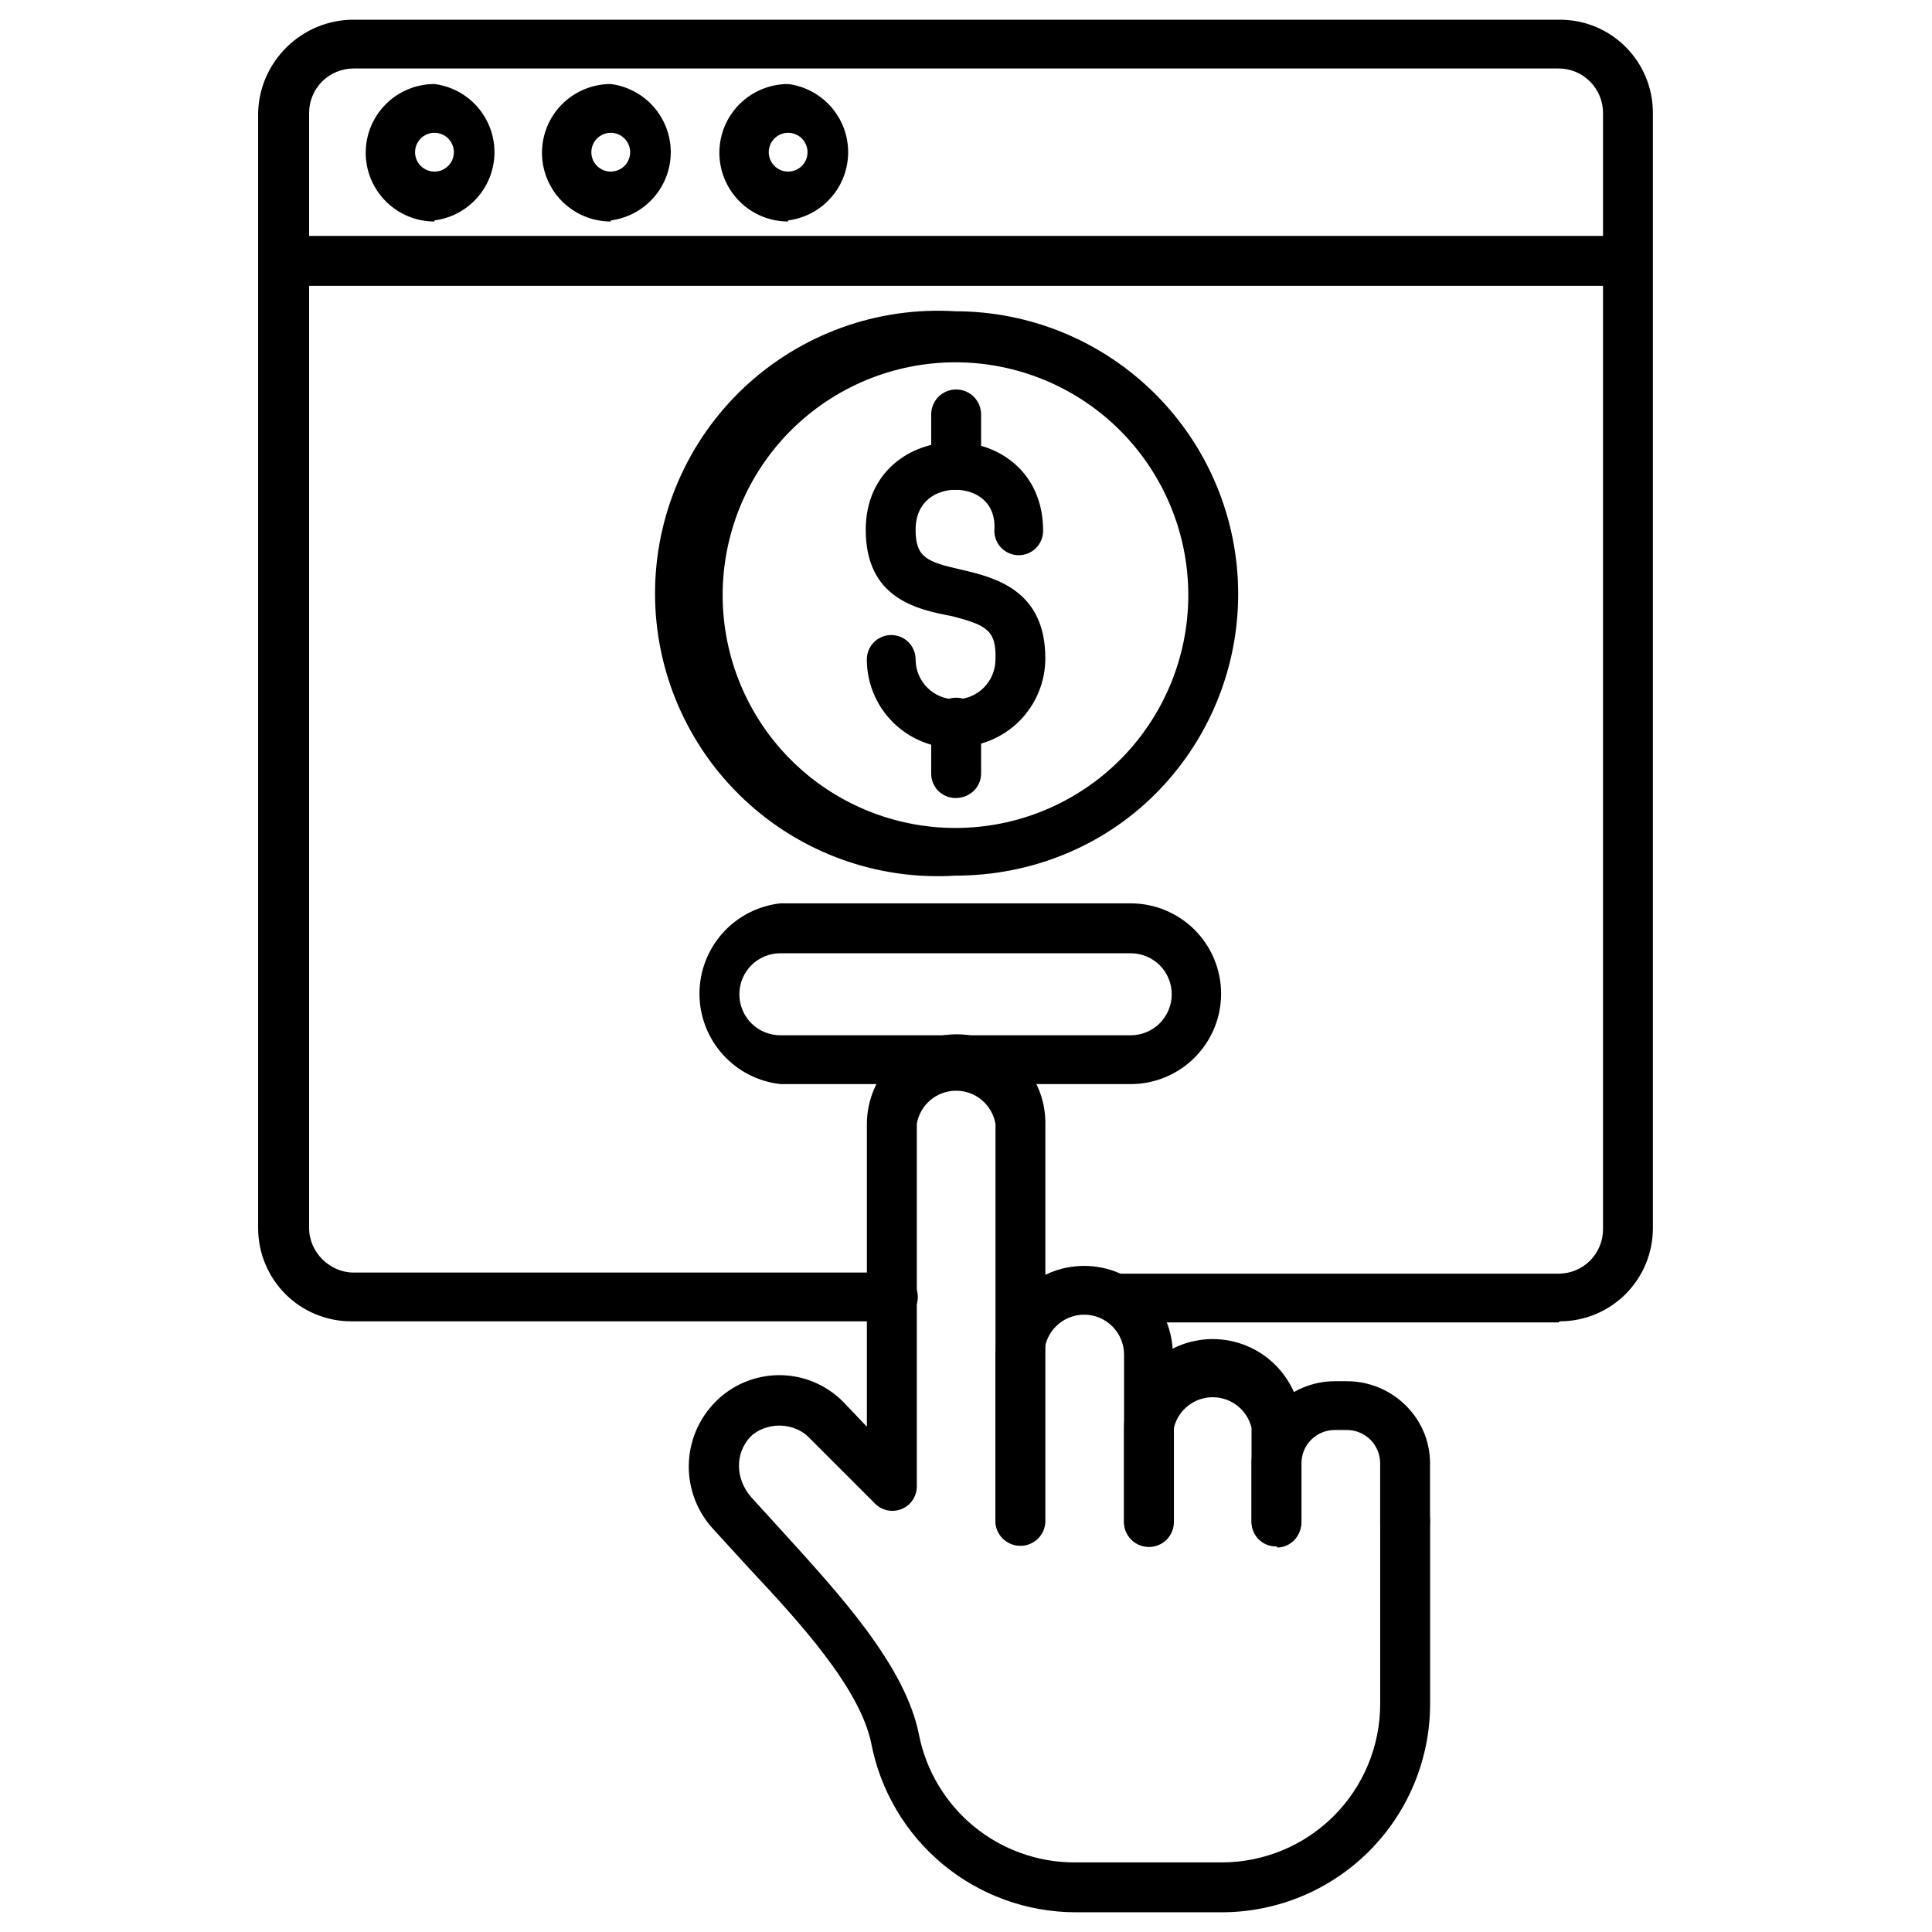 <svg width="49" height="49" viewBox="0 0 49 49" fill="none" xmlns="http://www.w3.org/2000/svg">
<g clip-path="url(#clip0_498_3810)">
<path fill-rule="evenodd" clip-rule="evenodd" d="M24.235 18.974C23.638 18.974 23.066 18.737 22.644 18.316C22.222 17.894 21.985 17.321 21.985 16.725C21.985 16.561 22.05 16.403 22.166 16.287C22.282 16.171 22.44 16.106 22.604 16.106C22.768 16.106 22.925 16.171 23.041 16.287C23.157 16.403 23.222 16.561 23.222 16.725C23.222 16.993 23.329 17.251 23.519 17.441C23.709 17.631 23.966 17.737 24.235 17.737C24.503 17.737 24.761 17.631 24.951 17.441C25.14 17.251 25.247 16.993 25.247 16.725C25.275 15.966 24.994 15.853 24.15 15.628C23.25 15.459 21.957 15.178 21.957 13.435C21.957 11.973 23.082 11.213 24.207 11.213C25.331 11.213 26.456 11.973 26.456 13.463C26.456 13.627 26.391 13.784 26.275 13.9C26.159 14.016 26.002 14.082 25.837 14.082C25.674 14.082 25.516 14.016 25.4 13.9C25.284 13.784 25.219 13.627 25.219 13.463C25.275 12.704 24.713 12.422 24.235 12.422C23.757 12.422 23.222 12.704 23.222 13.435C23.222 14.138 23.504 14.25 24.375 14.447C25.219 14.644 26.512 14.953 26.512 16.697C26.512 17.293 26.275 17.866 25.854 18.287C25.432 18.709 24.86 18.946 24.263 18.946L24.235 18.974Z" fill="black"/>
<path fill-rule="evenodd" clip-rule="evenodd" d="M24.236 12.423C24.072 12.423 23.914 12.358 23.798 12.242C23.682 12.126 23.617 11.968 23.617 11.804V10.511C23.617 10.343 23.684 10.182 23.802 10.063C23.921 9.945 24.082 9.878 24.25 9.878C24.418 9.878 24.579 9.945 24.697 10.063C24.816 10.182 24.883 10.343 24.883 10.511V11.804C24.883 12.17 24.601 12.423 24.236 12.423ZM24.236 20.24C24.072 20.24 23.914 20.175 23.798 20.059C23.682 19.943 23.617 19.785 23.617 19.621V18.328C23.617 18.16 23.684 17.999 23.802 17.881C23.921 17.762 24.082 17.695 24.25 17.695C24.418 17.695 24.579 17.762 24.697 17.881C24.816 17.999 24.883 18.16 24.883 18.328V19.621C24.883 19.959 24.601 20.24 24.236 20.24Z" fill="black"/>
<path fill-rule="evenodd" clip-rule="evenodd" d="M24.233 9.189C22.666 9.189 21.165 9.811 20.057 10.918C18.95 12.026 18.328 13.528 18.328 15.094C18.328 16.66 18.95 18.162 20.057 19.27C21.165 20.377 22.666 20.999 24.233 20.999C25.799 20.999 27.301 20.377 28.408 19.27C29.515 18.162 30.138 16.66 30.138 15.094C30.138 13.528 29.515 12.026 28.408 10.918C27.301 9.811 25.799 9.189 24.233 9.189ZM24.233 22.208C23.255 22.27 22.275 22.13 21.354 21.798C20.432 21.466 19.589 20.949 18.875 20.278C18.161 19.608 17.592 18.798 17.203 17.899C16.814 17 16.613 16.031 16.613 15.052C16.613 14.072 16.814 13.103 17.203 12.204C17.592 11.306 18.161 10.496 18.875 9.825C19.589 9.155 20.432 8.638 21.354 8.306C22.275 7.974 23.255 7.834 24.233 7.895C26.134 7.895 27.958 8.651 29.303 9.996C30.648 11.34 31.403 13.164 31.403 15.066C31.403 16.968 30.648 18.791 29.303 20.136C27.958 21.481 26.134 22.208 24.233 22.208Z" fill="black"/>
<path fill-rule="evenodd" clip-rule="evenodd" d="M39.531 33.54H28.283C28.119 33.54 27.962 33.475 27.846 33.359C27.73 33.243 27.665 33.086 27.665 32.922C27.665 32.758 27.73 32.6 27.846 32.484C27.962 32.368 28.119 32.303 28.283 32.303H39.531C39.829 32.303 40.115 32.185 40.326 31.974C40.537 31.763 40.656 31.477 40.656 31.178V2.862C40.656 2.564 40.537 2.278 40.326 2.067C40.115 1.856 39.829 1.737 39.531 1.737H8.965C8.667 1.737 8.381 1.856 8.17 2.067C7.959 2.278 7.84 2.564 7.84 2.862V31.15C7.84 31.769 8.375 32.275 8.965 32.275H22.659C22.823 32.275 22.981 32.34 23.097 32.456C23.213 32.572 23.278 32.73 23.278 32.894C23.278 33.058 23.213 33.215 23.097 33.331C22.981 33.447 22.823 33.512 22.659 33.512H8.909C8.282 33.512 7.682 33.263 7.239 32.821C6.796 32.377 6.547 31.777 6.547 31.15V2.862C6.575 1.569 7.644 0.5 8.965 0.5H39.559C40.881 0.5 41.921 1.569 41.921 2.862V31.15C41.921 31.777 41.672 32.377 41.229 32.821C40.786 33.263 40.186 33.512 39.559 33.512L39.531 33.54Z" fill="black"/>
<path fill-rule="evenodd" clip-rule="evenodd" d="M41.275 7.249H7.223C7.055 7.249 6.894 7.182 6.775 7.063C6.657 6.945 6.59 6.784 6.59 6.616C6.59 6.448 6.657 6.287 6.775 6.169C6.894 6.05 7.055 5.983 7.223 5.983H41.275C41.439 5.983 41.597 6.048 41.713 6.164C41.829 6.28 41.894 6.438 41.894 6.602C41.894 6.766 41.829 6.923 41.713 7.039C41.597 7.155 41.439 7.22 41.275 7.22V7.249ZM11.019 3.368C10.888 3.368 10.763 3.42 10.671 3.512C10.578 3.605 10.527 3.73 10.527 3.86C10.527 3.991 10.578 4.116 10.671 4.208C10.763 4.3 10.888 4.352 11.019 4.352C11.149 4.352 11.274 4.3 11.367 4.208C11.459 4.116 11.511 3.991 11.511 3.86C11.511 3.73 11.459 3.605 11.367 3.512C11.274 3.42 11.149 3.368 11.019 3.368ZM11.019 5.618C10.556 5.618 10.113 5.434 9.786 5.107C9.459 4.78 9.275 4.337 9.275 3.874C9.275 3.412 9.459 2.968 9.786 2.641C10.113 2.315 10.556 2.131 11.019 2.131C11.439 2.185 11.826 2.39 12.106 2.708C12.386 3.027 12.541 3.436 12.541 3.86C12.541 4.284 12.386 4.694 12.106 5.012C11.826 5.331 11.439 5.536 11.019 5.59V5.618ZM15.49 3.368C15.359 3.368 15.234 3.42 15.142 3.512C15.049 3.605 14.998 3.73 14.998 3.86C14.998 3.991 15.049 4.116 15.142 4.208C15.234 4.3 15.359 4.352 15.49 4.352C15.62 4.352 15.745 4.3 15.838 4.208C15.93 4.116 15.982 3.991 15.982 3.86C15.982 3.73 15.93 3.605 15.838 3.512C15.745 3.42 15.62 3.368 15.49 3.368ZM15.49 5.618C15.027 5.618 14.584 5.434 14.257 5.107C13.93 4.78 13.746 4.337 13.746 3.874C13.746 3.412 13.93 2.968 14.257 2.641C14.584 2.315 15.027 2.131 15.49 2.131C15.91 2.185 16.297 2.39 16.577 2.708C16.858 3.027 17.012 3.436 17.012 3.86C17.012 4.284 16.858 4.694 16.577 5.012C16.297 5.331 15.91 5.536 15.49 5.59V5.618ZM19.989 3.368C19.858 3.368 19.733 3.42 19.641 3.512C19.549 3.605 19.497 3.73 19.497 3.86C19.497 3.991 19.549 4.116 19.641 4.208C19.733 4.3 19.858 4.352 19.989 4.352C20.119 4.352 20.244 4.3 20.337 4.208C20.429 4.116 20.481 3.991 20.481 3.86C20.481 3.73 20.429 3.605 20.337 3.512C20.244 3.42 20.119 3.368 19.989 3.368ZM19.989 5.618C19.526 5.618 19.083 5.434 18.756 5.107C18.429 4.78 18.245 4.337 18.245 3.874C18.245 3.412 18.429 2.968 18.756 2.641C19.083 2.315 19.526 2.131 19.989 2.131C20.41 2.185 20.796 2.39 21.076 2.708C21.357 3.027 21.511 3.436 21.511 3.86C21.511 4.284 21.357 4.694 21.076 5.012C20.796 5.331 20.41 5.536 19.989 5.59V5.618ZM19.792 24.177C19.516 24.177 19.251 24.286 19.056 24.481C18.861 24.676 18.752 24.941 18.752 25.217C18.752 25.493 18.861 25.758 19.056 25.953C19.251 26.148 19.516 26.257 19.792 26.257H28.678C28.954 26.257 29.218 26.148 29.413 25.953C29.608 25.758 29.718 25.493 29.718 25.217C29.718 24.941 29.608 24.676 29.413 24.481C29.218 24.286 28.954 24.177 28.678 24.177H19.792ZM28.678 27.495H19.792C19.228 27.432 18.707 27.164 18.328 26.741C17.95 26.318 17.74 25.77 17.74 25.203C17.74 24.635 17.95 24.088 18.328 23.665C18.707 23.242 19.228 22.974 19.792 22.911H28.678C29.285 22.911 29.868 23.153 30.298 23.582C30.728 24.012 30.97 24.595 30.97 25.203C30.97 25.811 30.728 26.394 30.298 26.823C29.868 27.253 29.285 27.495 28.678 27.495ZM29.128 39.221C29.044 39.221 28.961 39.204 28.884 39.171C28.807 39.138 28.738 39.09 28.68 39.029C28.622 38.969 28.577 38.898 28.548 38.819C28.518 38.741 28.505 38.657 28.509 38.574V34.356C28.509 34.087 28.402 33.83 28.212 33.64C28.023 33.45 27.765 33.343 27.497 33.343C27.228 33.343 26.971 33.45 26.781 33.64C26.591 33.83 26.484 34.087 26.484 34.356V38.574C26.484 38.738 26.419 38.895 26.303 39.011C26.187 39.127 26.03 39.192 25.866 39.192C25.702 39.192 25.544 39.127 25.428 39.011C25.312 38.895 25.247 38.738 25.247 38.574V34.356C25.247 33.759 25.484 33.187 25.906 32.765C26.328 32.343 26.9 32.106 27.497 32.106C28.093 32.106 28.666 32.343 29.087 32.765C29.509 33.187 29.746 33.759 29.746 34.356V38.574C29.746 38.939 29.465 39.221 29.128 39.221Z" fill="black"/>
<path fill-rule="evenodd" clip-rule="evenodd" d="M32.388 39.221C32.302 39.225 32.216 39.211 32.136 39.18C32.056 39.149 31.983 39.101 31.922 39.04C31.861 38.979 31.814 38.906 31.783 38.826C31.752 38.746 31.738 38.66 31.742 38.574V36.212C31.688 35.991 31.562 35.794 31.384 35.654C31.205 35.513 30.985 35.437 30.757 35.437C30.53 35.437 30.309 35.513 30.131 35.654C29.952 35.794 29.826 35.991 29.773 36.212V38.602C29.773 38.77 29.706 38.931 29.588 39.05C29.469 39.168 29.308 39.235 29.14 39.235C28.973 39.235 28.812 39.168 28.693 39.05C28.575 38.931 28.508 38.77 28.508 38.602V36.212C28.508 35.615 28.745 35.043 29.167 34.621C29.589 34.199 30.161 33.962 30.757 33.962C31.354 33.962 31.926 34.199 32.348 34.621C32.77 35.043 33.007 35.615 33.007 36.212V38.602C33.007 38.968 32.726 39.249 32.388 39.249V39.221Z" fill="black"/>
<path fill-rule="evenodd" clip-rule="evenodd" d="M35.623 39.221C35.539 39.221 35.456 39.204 35.379 39.171C35.302 39.138 35.233 39.09 35.175 39.029C35.117 38.969 35.072 38.898 35.043 38.819C35.013 38.741 35 38.657 35.004 38.574V37.112C35.004 36.888 34.915 36.673 34.757 36.515C34.599 36.357 34.384 36.268 34.16 36.268H33.851C33.627 36.268 33.413 36.357 33.255 36.515C33.096 36.673 33.008 36.888 33.008 37.112V38.574C33.008 38.742 32.941 38.903 32.822 39.021C32.704 39.14 32.543 39.206 32.375 39.206C32.207 39.206 32.046 39.14 31.927 39.021C31.809 38.903 31.742 38.742 31.742 38.574V37.112C31.742 35.987 32.698 35.031 33.851 35.031H34.16C35.313 35.031 36.269 35.959 36.269 37.112V38.574C36.269 38.939 35.988 39.221 35.623 39.221Z" fill="black"/>
<path fill-rule="evenodd" clip-rule="evenodd" d="M30.984 48.5H27.273C26.049 48.496 24.864 48.069 23.92 47.289C22.977 46.51 22.333 45.427 22.099 44.226C21.817 42.82 20.271 41.133 19.005 39.783L18.106 38.799C17.692 38.36 17.464 37.779 17.469 37.176C17.474 36.573 17.712 35.996 18.134 35.565C18.346 35.347 18.6 35.174 18.88 35.056C19.16 34.938 19.461 34.877 19.765 34.877C20.069 34.877 20.37 34.938 20.65 35.056C20.93 35.174 21.183 35.347 21.396 35.565L21.986 36.184V28.507C21.987 28.208 22.047 27.913 22.162 27.638C22.278 27.363 22.448 27.113 22.661 26.904C22.976 26.585 23.379 26.366 23.818 26.277C24.258 26.189 24.714 26.233 25.128 26.405C25.542 26.578 25.895 26.87 26.142 27.244C26.389 27.619 26.518 28.058 26.513 28.507V38.574C26.513 38.742 26.447 38.903 26.328 39.021C26.209 39.14 26.049 39.206 25.881 39.206C25.713 39.206 25.552 39.14 25.433 39.021C25.315 38.903 25.248 38.742 25.248 38.574V28.507C25.208 28.271 25.086 28.057 24.903 27.902C24.721 27.748 24.489 27.663 24.25 27.663C24.01 27.663 23.779 27.748 23.596 27.902C23.413 28.057 23.291 28.271 23.252 28.507V37.674C23.257 37.8 23.223 37.925 23.156 38.031C23.088 38.138 22.99 38.221 22.873 38.27C22.757 38.319 22.629 38.331 22.505 38.305C22.382 38.279 22.269 38.216 22.183 38.124L20.496 36.437C20.327 36.268 20.046 36.156 19.765 36.156C19.483 36.156 19.202 36.268 19.034 36.437C18.64 36.858 18.64 37.505 19.062 37.983L19.933 38.939C21.283 40.43 22.97 42.257 23.308 44.001C23.49 44.911 23.981 45.731 24.699 46.321C25.416 46.91 26.316 47.233 27.244 47.235H30.984C32.051 47.235 33.074 46.811 33.828 46.057C34.582 45.303 35.005 44.28 35.005 43.214V38.574C35.005 38.406 35.072 38.245 35.191 38.126C35.309 38.008 35.47 37.941 35.638 37.941C35.806 37.941 35.967 38.008 36.086 38.126C36.204 38.245 36.271 38.406 36.271 38.574V43.214C36.271 44.615 35.714 45.96 34.722 46.952C33.731 47.943 32.386 48.5 30.984 48.5Z" fill="black"/>
</g>
<defs>
<clipPath id="clip0_498_3810">
<rect width="48" height="48" fill="white" transform="translate(0.25 0.5)"/>
</clipPath>
</defs>
</svg>
